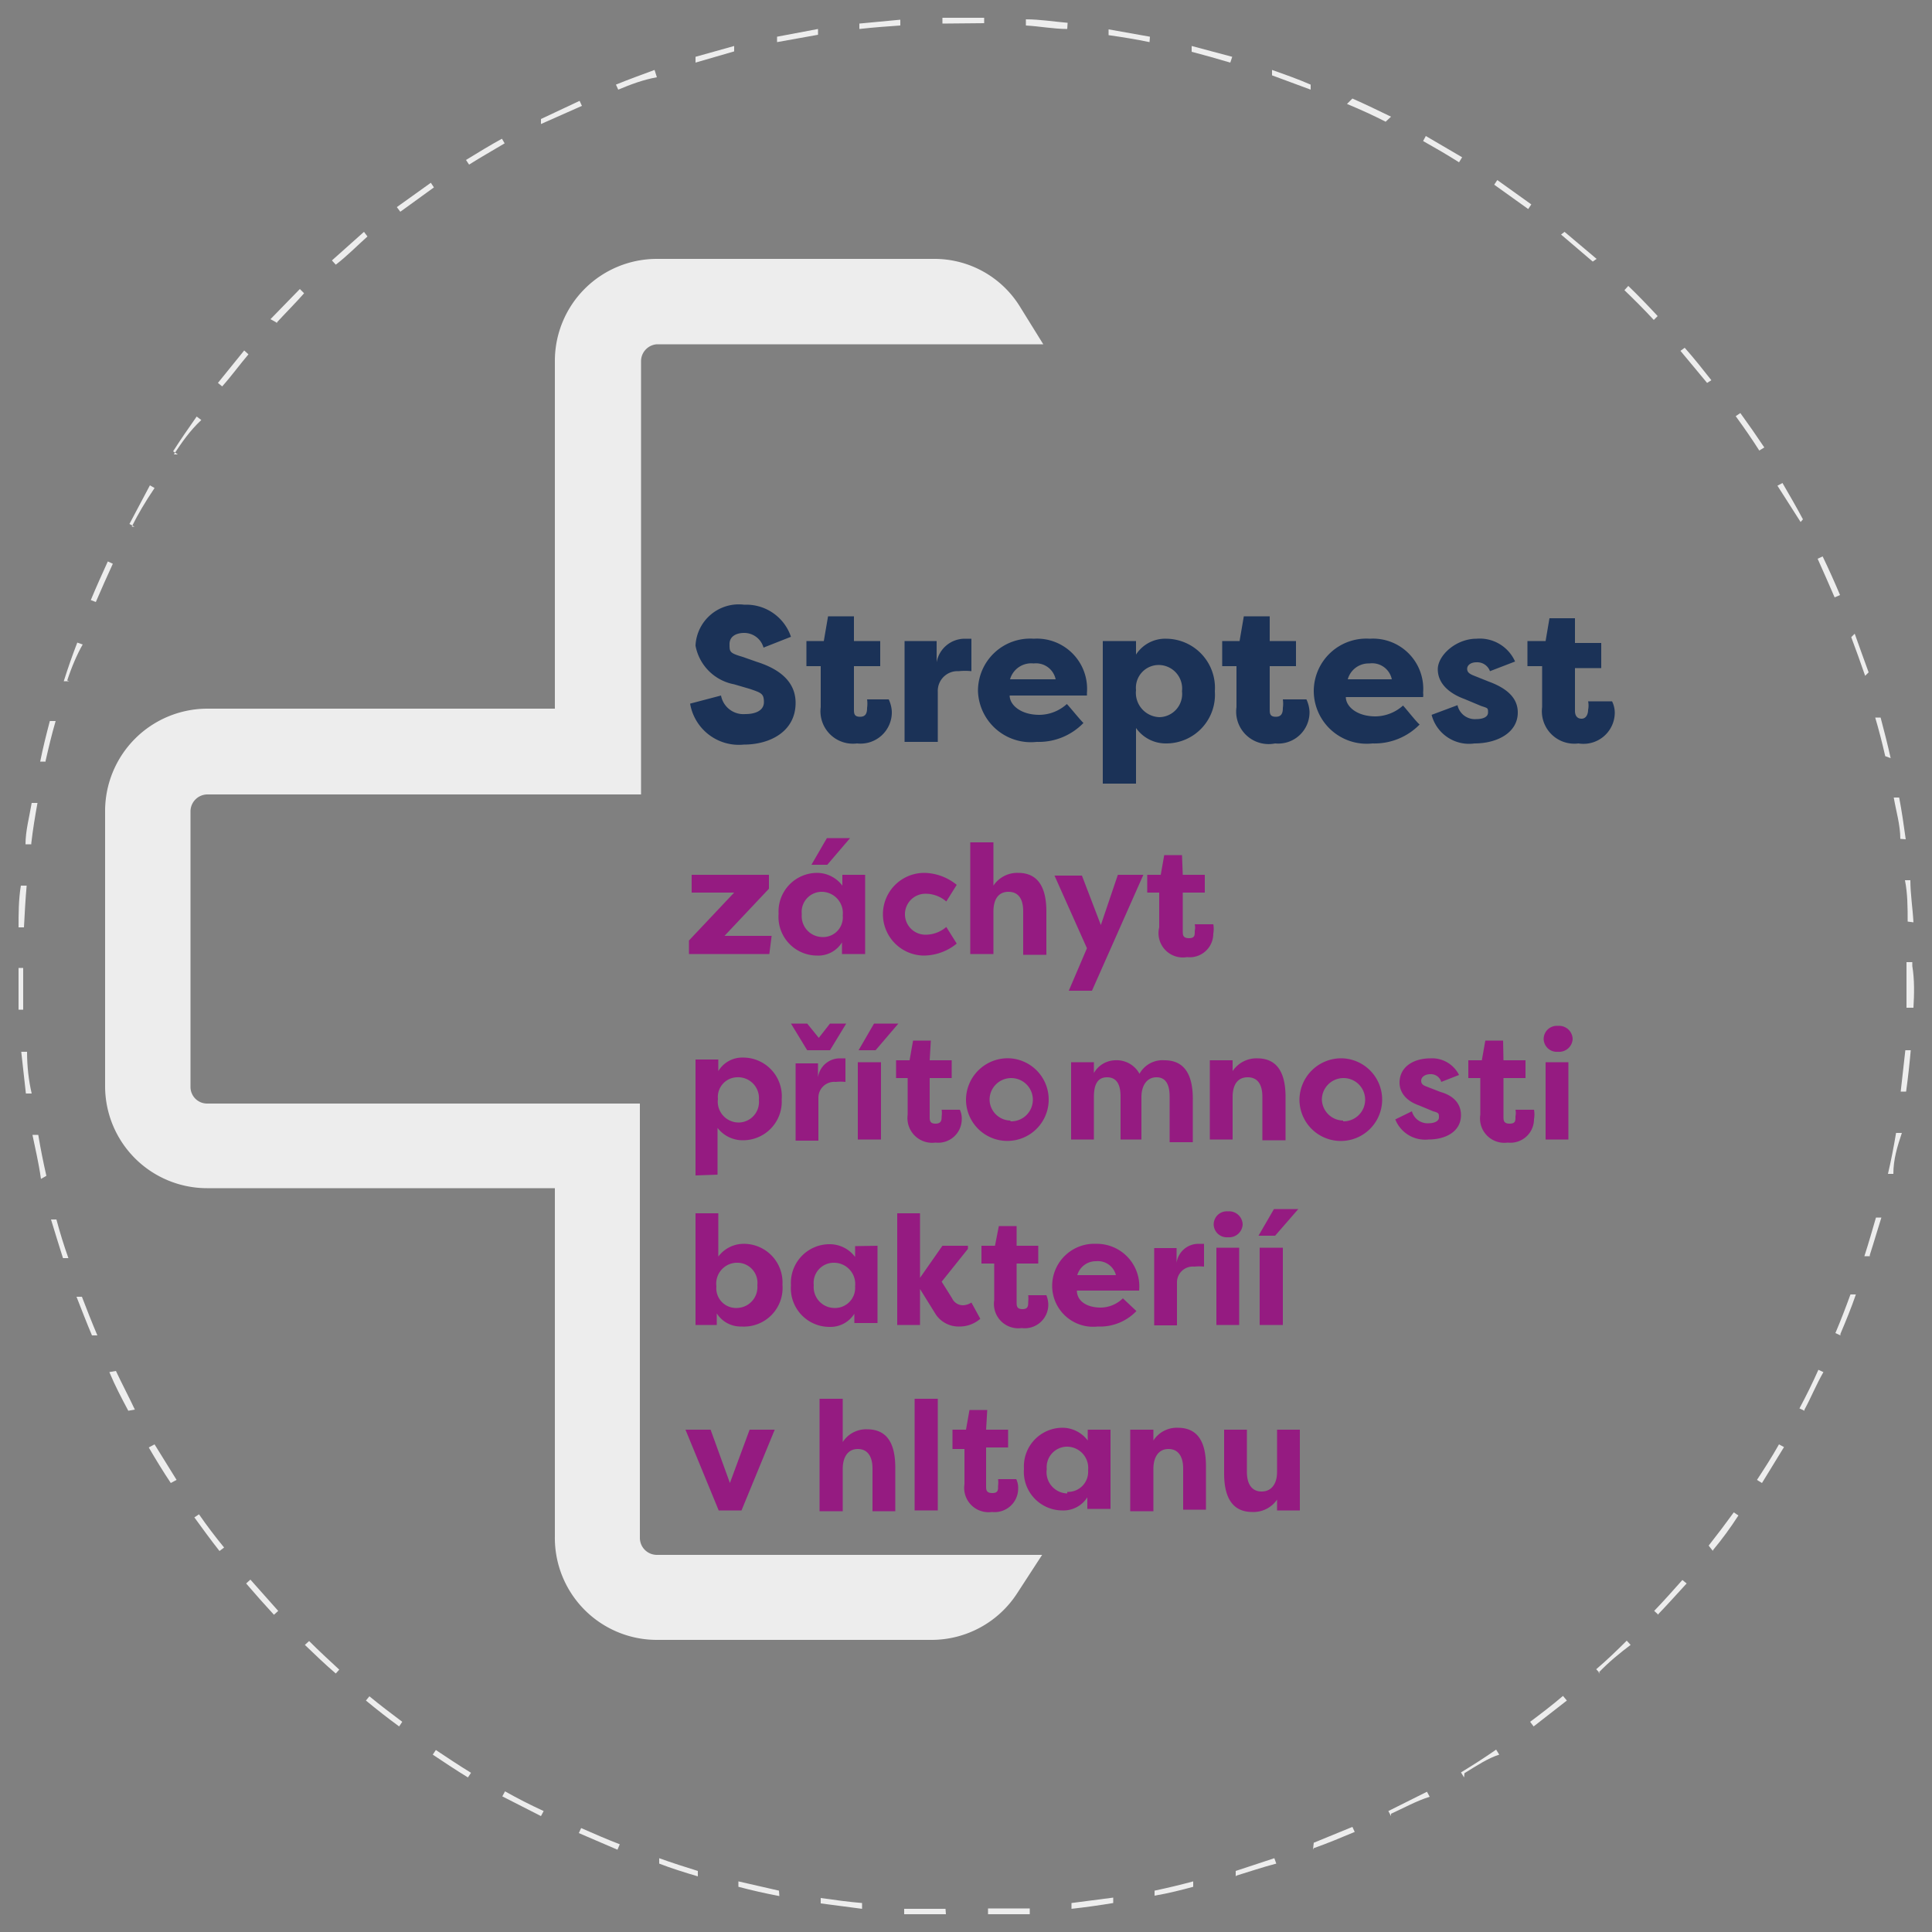 <svg xmlns="http://www.w3.org/2000/svg" viewBox="0 0 50 50"><rect x="0" y="0" width="50" height="50" fill="#808080" stroke="none"/><defs><style>.cls-1{fill:#1b3257;}.cls-2{fill:#951b81;}.cls-3{fill:#ededed;}</style></defs><g id="Vrstva_1" data-name="Vrstva 1"><path class="cls-1" d="M18.66,18a.59.59,0,0,0,.63.48c.26,0,.48-.09.48-.31s-.07-.24-.36-.34L19,17.71a1.25,1.25,0,0,1-1-1,1.12,1.12,0,0,1,1.26-1.06,1.22,1.22,0,0,1,1.21.83l-.71.28a.52.52,0,0,0-.5-.38c-.21,0-.38.09-.38.29s0,.23.34.33l.37.13c.79.25,1,.67,1,1.06,0,.74-.66,1.08-1.34,1.08a1.28,1.28,0,0,1-1.39-1.06Z"/><path class="cls-1" d="M22.18,19.24a.84.84,0,0,1-.94-.94V17.24h-.37v-.65h.45l.11-.64h.67v.64h.68v.65H22.1v1.11c0,.11,0,.2.16.2s.18-.12.18-.23a.78.78,0,0,0,0-.22H23a.84.84,0,0,1,.08.31A.81.81,0,0,1,22.18,19.24Z"/><path class="cls-1" d="M24.24,17.14a.74.74,0,0,1,.72-.61l.18,0v.84a1.53,1.53,0,0,0-.33,0,.51.51,0,0,0-.54.53v1.3h-.86V16.59h.83Z"/><path class="cls-1" d="M25.31,17.89a1.35,1.35,0,0,1,1.44-1.36,1.3,1.3,0,0,1,1.38,1.4V18h-2c0,.24.28.5.77.5a1.07,1.07,0,0,0,.71-.28c.07.07.36.43.43.49a1.61,1.61,0,0,1-1.21.49A1.37,1.37,0,0,1,25.31,17.89Zm.83-.31h1.18a.52.52,0,0,0-.57-.41A.57.57,0,0,0,26.14,17.58Z"/><path class="cls-1" d="M28.54,20.28V16.59h.86v.35a.9.9,0,0,1,.79-.41,1.27,1.27,0,0,1,1.25,1.36,1.26,1.26,0,0,1-1.25,1.35.94.94,0,0,1-.79-.4v1.44ZM30,17.21a.59.59,0,0,0-.6.65.63.63,0,0,0,.61.7.6.6,0,0,0,.58-.67A.61.61,0,0,0,30,17.21Z"/><path class="cls-1" d="M33,19.24A.84.84,0,0,1,32,18.3V17.24h-.37v-.65h.45l.11-.64h.67v.64h.68v.65h-.68v1.11c0,.11,0,.2.16.2s.18-.12.18-.23a.78.78,0,0,0,0-.22h.61a.84.84,0,0,1,.08.31A.81.81,0,0,1,33,19.24Z"/><path class="cls-1" d="M34,17.89a1.36,1.36,0,0,1,1.45-1.36,1.3,1.3,0,0,1,1.38,1.4.37.37,0,0,1,0,.11h-2c0,.24.28.5.77.5a1.09,1.09,0,0,0,.71-.28c.07.07.35.43.43.49a1.63,1.63,0,0,1-1.22.49A1.37,1.37,0,0,1,34,17.89Zm.84-.31h1.18a.52.52,0,0,0-.58-.41A.56.56,0,0,0,34.88,17.58Z"/><path class="cls-1" d="M37.72,18.25a.46.46,0,0,0,.49.36c.16,0,.3-.05.3-.17s0-.11-.18-.17l-.43-.18c-.41-.15-.69-.41-.69-.77s.47-.79,1-.79a1,1,0,0,1,1,.59l-.65.25a.35.35,0,0,0-.35-.23c-.14,0-.24.07-.24.17s.08.14.21.19l.35.14c.6.22.75.52.75.8,0,.52-.53.8-1.12.8a1,1,0,0,1-1.11-.74Z"/><path class="cls-1" d="M40.85,19.24a.84.84,0,0,1-.94-.94V17.24h-.38v-.65H40L40.1,16h.66v.64h.68v.65h-.68v1.11c0,.11.05.2.17.2s.17-.12.17-.23a.54.54,0,0,0,0-.22h.62a.67.67,0,0,1,.07.31A.81.81,0,0,1,40.85,19.24Z"/><path class="cls-2" d="M19.91,24.69H17.83v-.35L19,23.1h-1.1v-.46h2V23l-1.15,1.22h1.22Z"/><path class="cls-2" d="M22.39,22.64v2.05h-.6v-.3a.72.72,0,0,1-.64.34,1,1,0,0,1-1-1.08,1,1,0,0,1,1-1.06.82.82,0,0,1,.65.33v-.28Zm-1.12,1.61a.51.51,0,0,0,.54-.56.55.55,0,0,0-.55-.61.52.52,0,0,0-.51.58A.54.54,0,0,0,21.27,24.25ZM22,21.69l-.59.69H21l.4-.69Z"/><path class="cls-2" d="M23.92,22.59a1.36,1.36,0,0,1,.84.31l-.27.43a.82.82,0,0,0-.54-.2.53.53,0,1,0,0,1.06.82.82,0,0,0,.54-.2l.27.43a1.36,1.36,0,0,1-.84.31,1.07,1.07,0,1,1,0-2.14Z"/><path class="cls-2" d="M25.11,21.8h.6v1.12a.74.74,0,0,1,.64-.33c.57,0,.73.46.73,1v1.12h-.6V23.58c0-.28-.1-.5-.38-.5s-.39.22-.39.51v1.1h-.6Z"/><path class="cls-2" d="M28.93,22.64h.66l-1.33,3h-.6l.47-1.1-.84-1.88H28l.49,1.28Z"/><path class="cls-2" d="M30.61,22.64h.57v.46h-.57v1c0,.09,0,.18.16.18s.15-.09.15-.19a.4.4,0,0,0,0-.17h.48a.67.67,0,0,1,0,.24.61.61,0,0,1-.68.61A.63.63,0,0,1,30,24V23.1h-.31v-.46h.35l.09-.51h.46Z"/><path class="cls-2" d="M18,30.42v-3h.59v.3a.72.72,0,0,1,.64-.35,1,1,0,0,1,1,1.08,1,1,0,0,1-1,1.06.82.82,0,0,1-.66-.32v1.21Zm1.11-2.54a.51.51,0,0,0-.53.56.54.54,0,0,0,.55.61.53.53,0,0,0,.51-.58A.54.54,0,0,0,19.07,27.88Z"/><path class="cls-2" d="M20.89,27.18l-.42-.69h.42l.3.37.29-.37h.42l-.42.69Zm.28.7a.57.57,0,0,1,.56-.49l.15,0V28a1.21,1.21,0,0,0-.25,0,.41.41,0,0,0-.45.4v1.12h-.59v-2h.58Z"/><path class="cls-2" d="M22.2,29.49v-2h.6v2Zm1.05-3-.59.69h-.44l.4-.69Z"/><path class="cls-2" d="M24.06,27.44h.57v.46h-.57v1c0,.09,0,.18.15.18s.16-.09.16-.19a.65.65,0,0,0,0-.17h.47a.52.52,0,0,1,.05.24.61.61,0,0,1-.68.61.64.64,0,0,1-.72-.72V27.9h-.3v-.46h.35l.09-.51h.46Z"/><path class="cls-2" d="M26.15,27.39A1.07,1.07,0,1,1,25,28.46,1.08,1.08,0,0,1,26.15,27.39Zm0,1.63a.56.56,0,1,0-.54-.56A.55.55,0,0,0,26.15,29Z"/><path class="cls-2" d="M29.54,28.39v1.1H29V28.38c0-.28-.08-.5-.35-.5s-.34.23-.34.51v1.1h-.59v-2h.59v.28a.65.65,0,0,1,.55-.33.67.67,0,0,1,.63.35.68.68,0,0,1,.65-.35c.57,0,.73.46.73,1v1.12h-.6V28.38c0-.28-.08-.5-.34-.5S29.54,28.11,29.54,28.39Z"/><path class="cls-2" d="M31.31,27.44h.59v.28a.74.74,0,0,1,.64-.33c.57,0,.73.46.73,1v1.12h-.6V28.38c0-.28-.1-.5-.38-.5s-.39.22-.39.51v1.1h-.59Z"/><path class="cls-2" d="M34.76,27.39a1.07,1.07,0,1,1-1.13,1.07A1.08,1.08,0,0,1,34.76,27.39Zm0,1.63a.56.56,0,1,0-.55-.56A.56.56,0,0,0,34.76,29Z"/><path class="cls-2" d="M36.54,28.76a.42.42,0,0,0,.43.31c.14,0,.27-.05.27-.15s0-.12-.15-.16l-.36-.15c-.49-.17-.51-.5-.51-.59,0-.41.36-.63.8-.63a.78.78,0,0,1,.74.43L37.3,28a.28.28,0,0,0-.29-.2c-.11,0-.23.06-.23.17s.09.13.19.17l.31.12c.49.14.53.46.53.6,0,.42-.39.63-.84.63a.83.83,0,0,1-.86-.52Z"/><path class="cls-2" d="M38.91,27.44h.57v.46h-.57v1c0,.09,0,.18.16.18s.15-.09.15-.19a.4.4,0,0,0,0-.17h.48a.67.67,0,0,1,0,.24.61.61,0,0,1-.68.61.63.63,0,0,1-.71-.72V27.9H38v-.46h.35l.09-.51h.46Z"/><path class="cls-2" d="M40.32,26.55a.35.35,0,0,1,.38.34.35.35,0,0,1-.38.33.34.34,0,0,1-.37-.33A.34.34,0,0,1,40.32,26.55ZM40,29.49v-2h.59v2Z"/><path class="cls-2" d="M19.19,34.33a.73.73,0,0,1-.64-.34v.3H18V31.4h.59v1.12a.82.82,0,0,1,.66-.33,1,1,0,0,1,1,1.06A1,1,0,0,1,19.19,34.33Zm-.1-1.65a.54.54,0,0,0-.55.61.51.51,0,0,0,.53.56.54.54,0,0,0,.53-.59A.52.52,0,0,0,19.09,32.68Z"/><path class="cls-2" d="M22.71,32.24v2h-.6V34a.73.73,0,0,1-.64.34,1,1,0,0,1-1-1.08,1,1,0,0,1,1-1.06.82.82,0,0,1,.66.33v-.28Zm-1.12,1.61a.52.52,0,0,0,.54-.56.55.55,0,0,0-.56-.61.52.52,0,0,0-.51.58A.54.54,0,0,0,21.59,33.85Z"/><path class="cls-2" d="M24.39,32.24h.66v.08l-.68.85.27.43a.31.31,0,0,0,.28.18.43.43,0,0,0,.22-.07l.23.42a.81.81,0,0,1-.54.2.71.71,0,0,1-.61-.31l-.41-.66v.93h-.59V31.4h.59v1.67Z"/><path class="cls-2" d="M26.31,32.24h.56v.46h-.56v1c0,.09,0,.18.15.18s.15-.09.15-.19a.72.72,0,0,0,0-.17h.47a.69.69,0,0,1,.05.24.61.61,0,0,1-.69.61.63.63,0,0,1-.71-.72V32.7H25.4v-.46h.35l.1-.51h.46Z"/><path class="cls-2" d="M29.41,33.93a1.3,1.3,0,0,1-1,.4,1.06,1.06,0,0,1-1.18-1.06,1.09,1.09,0,0,1,1.14-1.08,1.1,1.1,0,0,1,1.11,1.21H27.87c0,.26.24.44.62.44a.83.83,0,0,0,.57-.24ZM27.88,33h1a.48.48,0,0,0-.51-.36A.5.5,0,0,0,27.88,33Z"/><path class="cls-2" d="M30.45,32.68a.57.57,0,0,1,.56-.49l.15,0v.59a1.21,1.21,0,0,0-.25,0,.41.41,0,0,0-.45.4v1.12h-.59v-2h.58Z"/><path class="cls-2" d="M31.78,31.35a.35.35,0,0,1,.38.34.35.35,0,0,1-.38.33.34.34,0,0,1-.37-.33A.34.34,0,0,1,31.78,31.35Zm-.3,2.94v-2h.59v2Z"/><path class="cls-2" d="M32.6,34.29v-2h.6v2Zm1-3-.6.69h-.43l.4-.69Z"/><path class="cls-2" d="M19.19,39.09H18.6L17.74,37h.65l.5,1.38L19.4,37h.65Z"/><path class="cls-2" d="M21.21,36.2h.6v1.12a.72.72,0,0,1,.63-.33c.58,0,.73.46.73,1v1.12h-.59V38c0-.28-.11-.5-.38-.5s-.39.23-.39.51v1.1h-.6Z"/><path class="cls-2" d="M23.67,39.09V36.2h.6v2.89Z"/><path class="cls-2" d="M25.52,37h.57v.46h-.57v1c0,.09,0,.18.16.18s.15-.09.15-.19a.65.65,0,0,0,0-.17h.47a.52.52,0,0,1,.05.24.61.61,0,0,1-.68.61.63.63,0,0,1-.71-.72V37.5h-.31V37H25l.09-.51h.46Z"/><path class="cls-2" d="M28.74,37v2.05h-.6v-.3a.73.73,0,0,1-.64.34,1,1,0,0,1-1-1.08,1,1,0,0,1,1-1.06.82.82,0,0,1,.65.33V37Zm-1.12,1.61a.52.52,0,0,0,.54-.56.55.55,0,0,0-.55-.61.53.53,0,0,0-.52.58A.55.55,0,0,0,27.62,38.65Z"/><path class="cls-2" d="M29.25,37h.6v.28a.72.72,0,0,1,.63-.33c.58,0,.73.46.73,1v1.12h-.59V38c0-.28-.11-.5-.38-.5s-.39.23-.39.51v1.1h-.6Z"/><path class="cls-2" d="M33.64,39.09h-.59v-.28a.74.74,0,0,1-.64.32c-.57,0-.73-.46-.73-1V37h.59v1.1c0,.28.11.5.38.5s.4-.22.4-.5V37h.59Z"/><path class="cls-3" d="M17,40.24a.44.44,0,0,1-.44-.44V28.56H5.36a.43.43,0,0,1-.43-.43V21a.44.44,0,0,1,.43-.44H16.59V9.35A.44.44,0,0,1,17,8.91H27l-.62-1a2.6,2.6,0,0,0-2.22-1.21H17a2.64,2.64,0,0,0-2.64,2.64v9h-9A2.65,2.65,0,0,0,2.72,21v7.11a2.64,2.64,0,0,0,2.64,2.64h9v9A2.64,2.64,0,0,0,17,42.44h7.11a2.64,2.64,0,0,0,2.21-1.2l.65-1Z"/><path class="cls-3" d="M24.48,49.54c-.35,0-.72,0-1.08,0v-.14c.36,0,.72,0,1.07,0Zm1.09,0v-.15c.37,0,.73,0,1.08,0v.15Zm-3.26-.14-1.07-.14,0-.14c.35.05.71.1,1.07.13Zm5.42,0,0-.15,1.08-.14,0,.14Q28.27,49.34,27.73,49.4Zm-7.56-.33c-.37-.07-.72-.15-1.06-.24l0-.14,1.05.24Zm9.71,0,0-.14q.52-.11,1-.24l0,.14C30.59,48.91,30.23,49,29.88,49.06Zm-11.82-.51c-.34-.1-.69-.21-1-.33l0-.14c.33.12.68.23,1,.33Zm13.92,0,0-.14,1-.33.05.14C32.68,48.32,32.33,48.44,32,48.54Zm-16-.69-1-.43.06-.13c.32.14.66.29,1,.42Zm18,0L34,47.69l1-.41.06.13C34.7,47.56,34.37,47.7,34,47.83ZM14,47l-1-.51.07-.13q.48.27,1,.51Zm22,0-.07-.13,1-.5.07.13C36.65,46.61,36.33,46.79,36,46.94Zm-23.89-1c-.31-.19-.61-.39-.91-.59l.08-.12c.3.2.6.4.91.59Zm25.78,0-.08-.13c.31-.19.61-.38.91-.59l.08.13C38.51,45.5,38.21,45.7,37.9,45.89ZM10.33,44.68c-.29-.21-.58-.44-.86-.67l.09-.11c.28.23.57.45.85.66Zm29.36,0-.09-.12c.28-.21.57-.43.85-.67l.1.12Zm-31-1.37c-.28-.24-.54-.49-.8-.74l.11-.1c.25.25.51.49.78.74Zm32.72,0-.1-.11c.28-.24.54-.49.79-.74l.1.11C41.91,42.79,41.65,43,41.37,43.29ZM7.09,41.79q-.36-.39-.72-.81l.11-.1.72.81Zm35.83,0-.11-.1c.25-.26.49-.53.73-.8l.11.09C43.41,41.24,43.17,41.51,42.92,41.77ZM5.68,40.14c-.22-.28-.44-.58-.65-.87l.12-.08c.2.29.42.58.65.86Zm38.65,0L44.22,40c.22-.28.44-.57.65-.86l.12.08Q44.68,39.7,44.33,40.12ZM4.42,38.38c-.2-.3-.39-.61-.57-.92L4,37.38l.57.92Zm41.18,0-.13-.08c.19-.29.39-.6.57-.92l.13.07ZM3.32,36.51c-.17-.32-.34-.64-.49-1L3,35.48c.15.32.32.64.49,1Zm43.38,0-.13-.06c.17-.32.33-.64.49-1l.13.06C47,35.84,46.87,36.17,46.7,36.48ZM2.38,34.56c-.14-.33-.27-.67-.4-1l.14,0c.13.34.26.67.4,1Zm45.25,0-.13-.06c.14-.33.27-.67.39-1l.14,0C47.91,33.85,47.77,34.19,47.63,34.52Zm-46-2c-.11-.35-.22-.7-.31-1l.14,0c.09.34.2.69.31,1Zm46.76-.05-.14,0c.11-.34.21-.69.3-1l.14,0C48.6,31.79,48.5,32.14,48.39,32.48Zm-47.33-2C1,30.08.91,29.72.84,29.37l.15,0c.06.36.13.71.21,1.06ZM49,30.38l-.14,0c.08-.34.15-.7.21-1.06l.15,0C49.1,29.68,49,30,49,30.38ZM.67,28.3.55,27.22l.15,0q0,.56.12,1.08Zm48.66-.05-.14,0,.12-1.07h.14C49.42,27.52,49.38,27.89,49.33,28.25ZM.48,26.13q0-.54,0-1.08H.6c0,.35,0,.72,0,1.08Zm49-.05h-.14c0-.36,0-.72,0-1.08v-.1h.15V25C49.55,25.36,49.54,25.73,49.52,26.08ZM.62,24H.48c0-.35,0-.72.06-1.08H.69C.66,23.25.64,23.61.62,24Zm48.75-.15c0-.36,0-.72-.07-1.07l.14,0c0,.36.06.72.08,1.09Zm-48.56-2-.15,0c0-.35.1-.71.16-1.07l.15,0C.91,21.11.85,21.47.81,21.82Zm48.37-.14c0-.36-.11-.72-.17-1.07l.14,0c.07.36.12.72.17,1.08Zm-48-2-.14,0c.07-.35.16-.71.25-1.05l.15,0C1.34,19,1.26,19.34,1.18,19.69Zm47.61-.14c-.08-.35-.17-.7-.26-1l.14,0c.09.34.18.69.26,1.05Zm-47-1.94-.14,0c.11-.35.23-.69.35-1l.14.05C2,16.92,1.85,17.27,1.74,17.61Zm46.48-.14q-.18-.52-.36-1L48,16.4c.12.33.24.68.36,1ZM2.48,15.58l-.13-.05c.14-.34.29-.67.44-1l.13.06C2.77,14.92,2.62,15.25,2.48,15.58Zm45-.12c-.14-.33-.29-.66-.44-1l.13-.06q.24.5.45,1Zm-44-1.83-.13-.07c.17-.32.34-.64.53-1l.12.07C3.75,13,3.57,13.31,3.41,13.63Zm43.12-.12L46,12.57l.13-.07c.18.31.36.62.53.94Zm-42-1.75-.12-.08c.19-.3.4-.6.61-.9l.12.09C4.9,11.16,4.7,11.46,4.5,11.76Zm40.93-.1c-.19-.3-.4-.6-.61-.89l.12-.08c.21.29.42.59.62.89ZM5.75,10l-.11-.09.68-.84.11.1C6.2,9.44,6,9.72,5.75,10Zm38.43-.09-.69-.83L43.6,9c.24.27.47.56.69.84Zm-37-1.55L7,8.26l.76-.78.11.11C7.65,7.84,7.39,8.1,7.15,8.36Zm35.62-.08c-.25-.27-.51-.53-.76-.77l.1-.11c.26.25.51.51.76.78ZM8.69,6.85l-.1-.11L9.42,6l.09.12C9.23,6.37,9,6.61,8.69,6.85Zm32.53-.08-.82-.7L40.49,6l.83.7ZM10.36,5.48l-.09-.12.88-.63.08.12Zm29.19-.07-.88-.63.08-.12.88.63ZM12.14,4.26l-.08-.12c.31-.19.62-.38.93-.55l.07.12C12.76,3.89,12.44,4.07,12.14,4.26ZM37.76,4.2c-.3-.19-.61-.37-.93-.55l.07-.13.94.55ZM14,3.21,14,3.08l1-.47.06.13Zm21.86-.06c-.31-.16-.64-.31-1-.46L35,2.55c.34.15.67.31,1,.47ZM16,2.32l-.06-.13c.34-.14.68-.26,1-.38L17,2C16.65,2.06,16.31,2.19,16,2.32Zm17.92,0-1-.37,0-.14c.34.12.68.24,1,.38ZM18,1.62l0-.15L19,1.19l0,.14Zm13.84,0c-.34-.1-.69-.2-1-.28l0-.15,1.05.28ZM20.11,1.09l0-.14,1.06-.2,0,.15Zm9.64,0c-.34-.07-.7-.13-1.06-.18l0-.15,1.07.19ZM22.24.75l0-.14L23.3.51V.66C23,.68,22.59.71,22.24.75Zm5.38,0c-.35,0-.71-.07-1.07-.09V.5c.36,0,.72.06,1.08.09ZM24.39.61V.46c.35,0,.72,0,1.08,0V.6Z"/></g></svg>